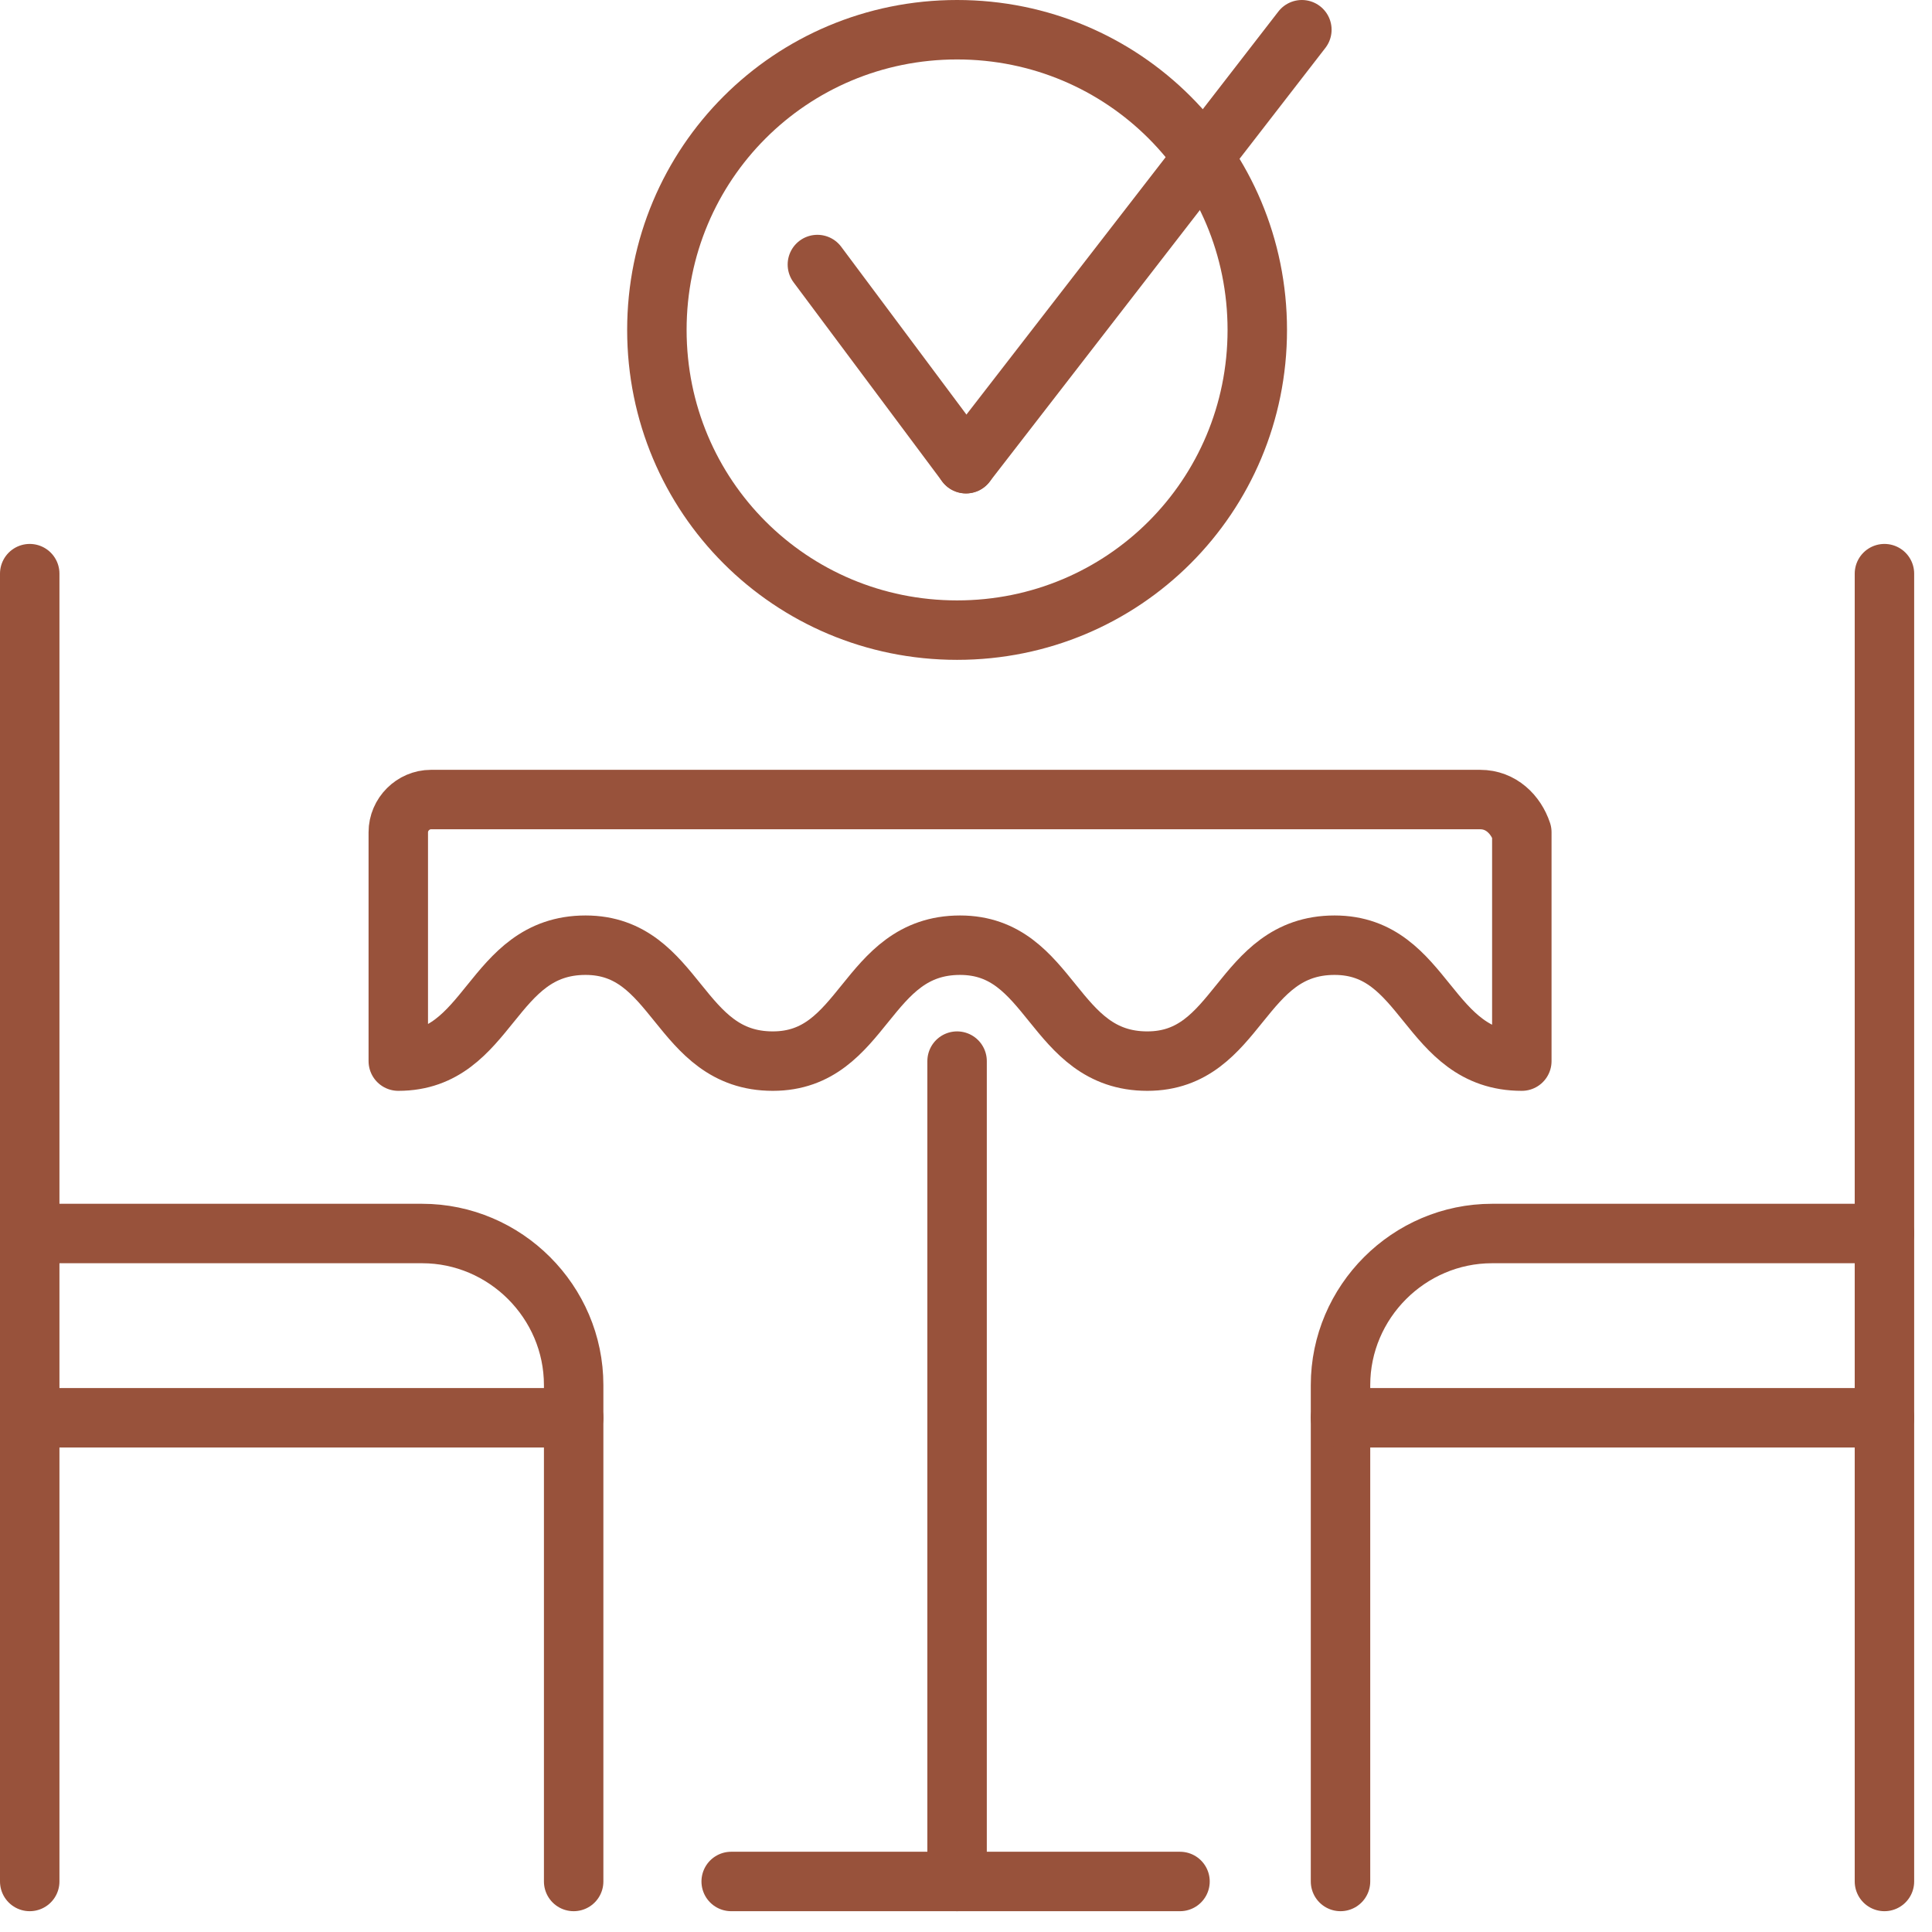 <svg width="65" height="65" viewBox="0 0 65 65" fill="none" xmlns="http://www.w3.org/2000/svg">
<g clip-path="url(#clip0_4_591)">
<path d="M42.3 11.1C42.3 16.7 37.8 21.2 32.2 21.2C26.6 21.2 22.1 16.7 22.1 11.1C22.1 5.5 26.6 1 32.2 1C37.8 1 42.3 5.5 42.3 11.1Z" stroke="#98523B" stroke-width="2" stroke-miterlimit="10" stroke-linecap="round" stroke-linejoin="round"/>
<path d="M27.5 8.9L32.5 15.6" stroke="#98523B" stroke-width="2" stroke-miterlimit="10" stroke-linecap="round" stroke-linejoin="round"/>
<path d="M43.8 1L32.5 15.6" stroke="#98523B" stroke-width="2" stroke-miterlimit="10" stroke-linecap="round" stroke-linejoin="round"/>
<path d="M49.8 26.9H14.5C13.9 26.9 13.4 27.4 13.4 28V35.7C16.5 35.7 16.5 31.8 19.7 31.8C22.8 31.8 22.8 35.7 26 35.7C29.1 35.7 29.1 31.8 32.3 31.8C35.4 31.8 35.4 35.7 38.6 35.7C41.7 35.7 41.7 31.8 44.9 31.8C48 31.8 48 35.7 51.2 35.7V28C51 27.4 50.5 26.9 49.8 26.9Z" stroke="#98523B" stroke-width="2" stroke-miterlimit="10" stroke-linecap="round" stroke-linejoin="round"/>
<path d="M45.1 63.3V46.6C45.1 43.8 47.4 41.5 50.2 41.5H63.4" stroke="#98523B" stroke-width="2" stroke-miterlimit="10" stroke-linecap="round" stroke-linejoin="round"/>
<path d="M45.1 47.7H63.4" stroke="#98523B" stroke-width="2" stroke-miterlimit="10" stroke-linecap="round" stroke-linejoin="round"/>
<path d="M63.4 19.3V63.3" stroke="#98523B" stroke-width="2" stroke-miterlimit="10" stroke-linecap="round" stroke-linejoin="round"/>
<path d="M19.3 63.3V46.6C19.3 43.8 17 41.5 14.2 41.5H1" stroke="#98523B" stroke-width="2" stroke-miterlimit="10" stroke-linecap="round" stroke-linejoin="round"/>
<path d="M19.3 47.7H1" stroke="#98523B" stroke-width="2" stroke-miterlimit="10" stroke-linecap="round" stroke-linejoin="round"/>
<path d="M1 19.3V63.3" stroke="#98523B" stroke-width="2" stroke-miterlimit="10" stroke-linecap="round" stroke-linejoin="round"/>
<path d="M24.6 63.3H39.7" stroke="#98523B" stroke-width="2" stroke-miterlimit="10" stroke-linecap="round" stroke-linejoin="round"/>
<path d="M32.2 63.3V35.7" stroke="#98523B" stroke-width="2" stroke-miterlimit="10" stroke-linecap="round" stroke-linejoin="round"/>
</g>
<defs>
<clipPath id="clip0_4_591">
<rect width="64.4" height="64.3" fill="white"/>
</clipPath>
</defs>
</svg>
